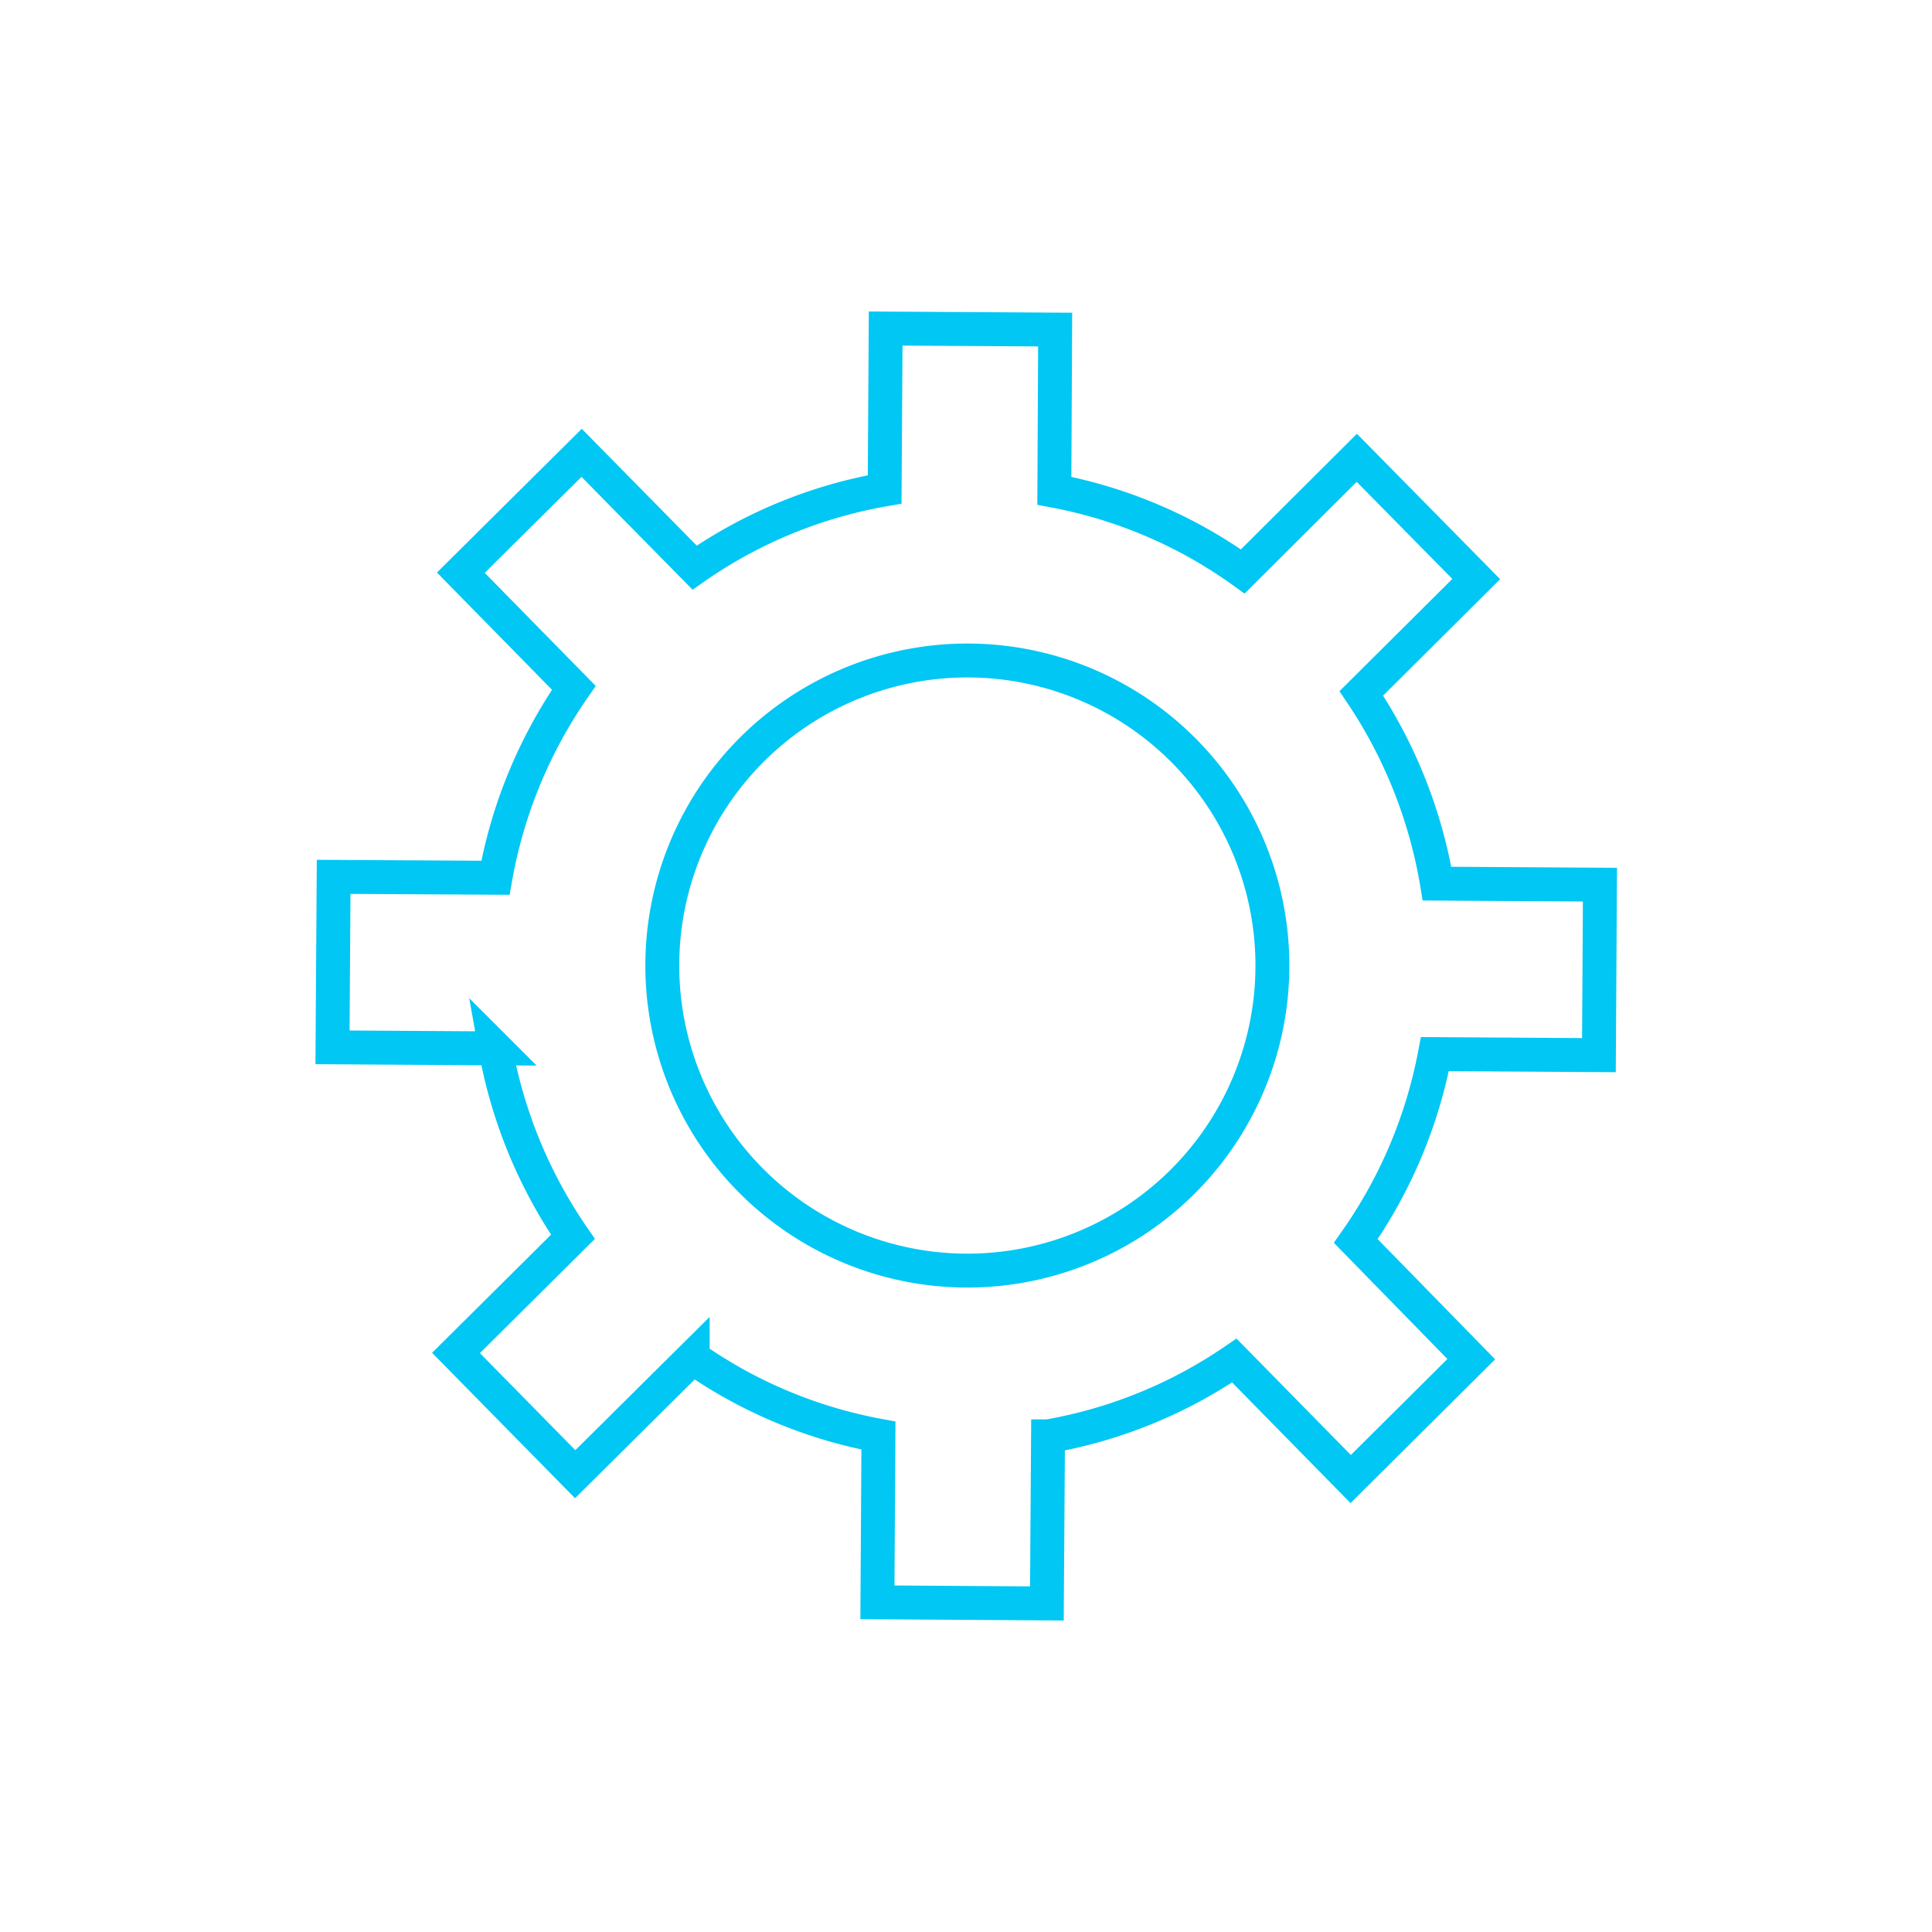 <svg xmlns="http://www.w3.org/2000/svg" viewBox="0 0 171 171"><defs><style>.cls-1,.cls-2{fill:none;}.cls-1{stroke:#00c7f4;stroke-miterlimit:10;stroke-width:3px;}</style></defs><title>engrenagem</title><g id="Layer_2" data-name="Layer 2"><g id="Layer_1-2" data-name="Layer 1"><path class="cls-1" d="M77.66,141.82l15,.1.1-14.79a42,42,0,0,0,16.49-6.71l10.3,10.49,10.67-10.61L120,109.84a42.5,42.5,0,0,0,7-16.54l14.52.09.09-15.09-14.42-.09a42.82,42.82,0,0,0-6.7-16.84l10.17-10.12L120.09,40.52,110,50.58a41.79,41.79,0,0,0-16.68-7.14l.07-14.27-15-.09-.09,14.24a41.87,41.87,0,0,0-16.82,6.92l-10-10.16L40.79,50.69l10,10.19a42.52,42.52,0,0,0-6.94,16.81l-14.32-.08-.1,15.09,14.42.09a42.66,42.66,0,0,0,6.86,16.68L40.36,119.75l10.55,10.73,10.4-10.32a41.91,41.91,0,0,0,16.44,6.9Z"/><path class="cls-1" d="M85.5,58.46a27,27,0,1,1-26.88,27A27,27,0,0,1,85.5,58.46Z"/><rect class="cls-2" width="171" height="171"/></g></g></svg>
